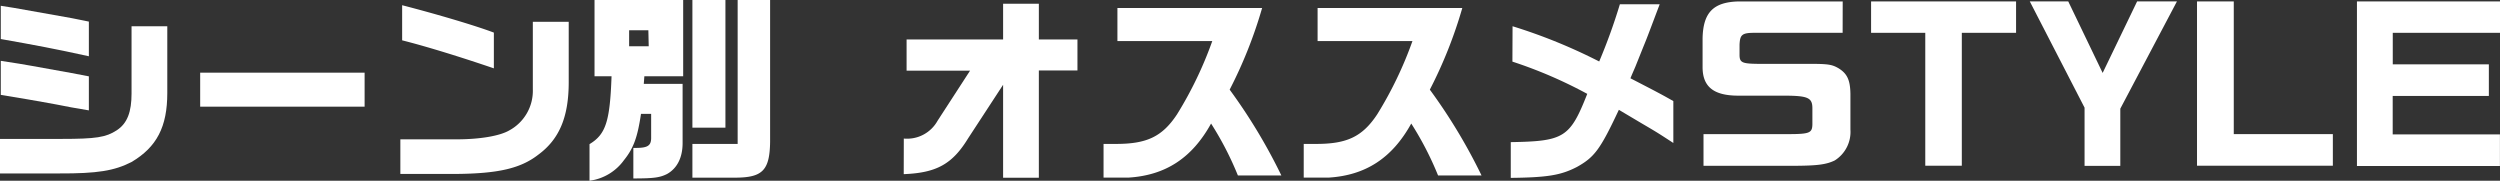 <svg xmlns="http://www.w3.org/2000/svg" viewBox="0 0 349.69 25.28"><rect x="0" y="0" width="349.69" height="25.28" fill="#333333" stroke="none"/><defs><style>.cls-1{fill:#fff;}</style></defs><g id="レイヤー_2" data-name="レイヤー 2"><g id="メニュー"><path class="cls-1" d="M0,19.43H8.57c4.87,0,6.24-.22,7.75-1.2s2.08-2.61,2.08-5.15V3.67h5V13c0,4.73-1.46,7.56-5,9.66-2.41,1.23-4.76,1.62-10.16,1.6H0ZM.11.81l1.77.28L8.37,2.24c1.32.22,2,.36,4.06.78V7.87C7.84,6.86,4.87,6.3.11,5.46Zm0,7.7c2.58.39,2.69.42,4.31.7.82.14,2.66.48,5.55,1l2.46.47v4.76L9.88,15c-1.28-.25-2.6-.51-3.89-.73-1.12-.2-2.52-.45-5.88-1Z"/><path class="cls-1" d="M51,10.16v4.76H28V10.16Z"/><path class="cls-1" d="M79.55,3.05v8.43c0,4.9-1.32,8-4.26,10.16-2.46,1.91-5.57,2.64-11.51,2.69H56V19.49h7.84c3.33,0,6.05-.48,7.36-1.23a6.3,6.3,0,0,0,3.33-5.77V3.05ZM56.25.73c5,1.29,10.33,2.88,12.83,3.83v5c-4.34-1.48-9.19-3-12.83-3.92Z"/><path class="cls-1" d="M83.16,10.67V0h12.4V10.67H90.13l-.08,1.06h5.43V20c0,2.07-.78,3.56-2.18,4.34-1,.5-1.85.62-4.71.62V20.69h.34c1.65,0,2.15-.31,2.15-1.4V15.93H89.66c-.48,3.19-1,4.76-2.38,6.47a7.07,7.07,0,0,1-4.82,2.88V20.16c2.27-1.37,2.86-3.16,3.08-9.49Zm7.53-6.44H88V6.47h2.74Zm12.49,15.9V0h4.54V19.85c-.06,4-1.07,5-4.93,5H96.85V20.13ZM101.47,0V17.86H96.85V0Z"/><path class="cls-1" d="M126.42,19.38a4.88,4.88,0,0,0,4.73-2.5l4.54-7h-8.88V5.52h13.5v-5h5v5h5.4V9.86h-5.4v15h-5v-13l-4.9,7.5c-2.19,3.58-4.4,4.82-9,5Z"/><path class="cls-1" d="M156.3,5.74V1.12h20.24A62.72,62.72,0,0,1,172,12.54a77.24,77.24,0,0,1,7.23,12h-6.08a44.46,44.46,0,0,0-3.75-7.26c-2.66,4.82-6.36,7.23-11.51,7.56h-3.53V20.13h1.77c4.25,0,6.44-1,8.51-4.14a53.3,53.3,0,0,0,4.93-10.25Z"/><path class="cls-1" d="M184.3,5.74V1.12h20.24A62.72,62.72,0,0,1,200,12.54a77.24,77.24,0,0,1,7.23,12h-6.08a44.46,44.46,0,0,0-3.75-7.26c-2.66,4.82-6.36,7.23-11.51,7.56h-3.53V20.13h1.77c4.25,0,6.44-1,8.51-4.14a53.3,53.3,0,0,0,4.93-10.25Z"/><path class="cls-1" d="M211.57,3.67A76,76,0,0,1,223.69,8.6a79.21,79.21,0,0,0,2.89-8h5.57c-1.4,3.69-1.71,4.56-2.21,5.76L228.76,9.3c-.22.53-.48,1.09-.7,1.65,3.61,1.87,4.17,2.15,6,3.19V20c-2.18-1.42-2.27-1.48-4.37-2.71l-3.25-1.93c-2.6,5.54-3.41,6.63-5.88,8-2.24,1.15-4.08,1.46-9.24,1.52v-5c7.48-.12,8.29-.65,10.7-6.75a63,63,0,0,0-10.47-4.51Z"/><path class="cls-1" d="M257.74,4.59H245.39c-1.73,0-2,.28-2.07,1.63V7.67c0,1.07.36,1.23,2.49,1.26H253c2.75,0,3.25.09,4.17.62,1.21.75,1.63,1.65,1.66,3.58v5a4.71,4.71,0,0,1-2.19,4.31c-1.15.56-2.38.73-5.43.75H238.28V18.76H250.1c3.05,0,3.38-.17,3.41-1.37V15.15c0-1.46-.61-1.74-3.67-1.77h-6.69c-3.44,0-5-1.23-5-4V5.35c.08-3.61,1.51-5.07,5.07-5.15h14.53Z"/><path class="cls-1" d="M261.72.2H282V4.59h-7.59V23.18H269.3V4.59h-7.58Z"/><path class="cls-1" d="M289.3.2l4.81,10,4.82-10h5.57l-7.92,15v8h-5V15.06L283.92.2Z"/><path class="cls-1" d="M312.45.2V18.76h13.86v4.42h-19V.2Z"/><path class="cls-1" d="M349.69.2V4.59h-15V9h13.44v4.42H334.68v5.38h15v4.42h-20V.2Z"/></g></g></svg>